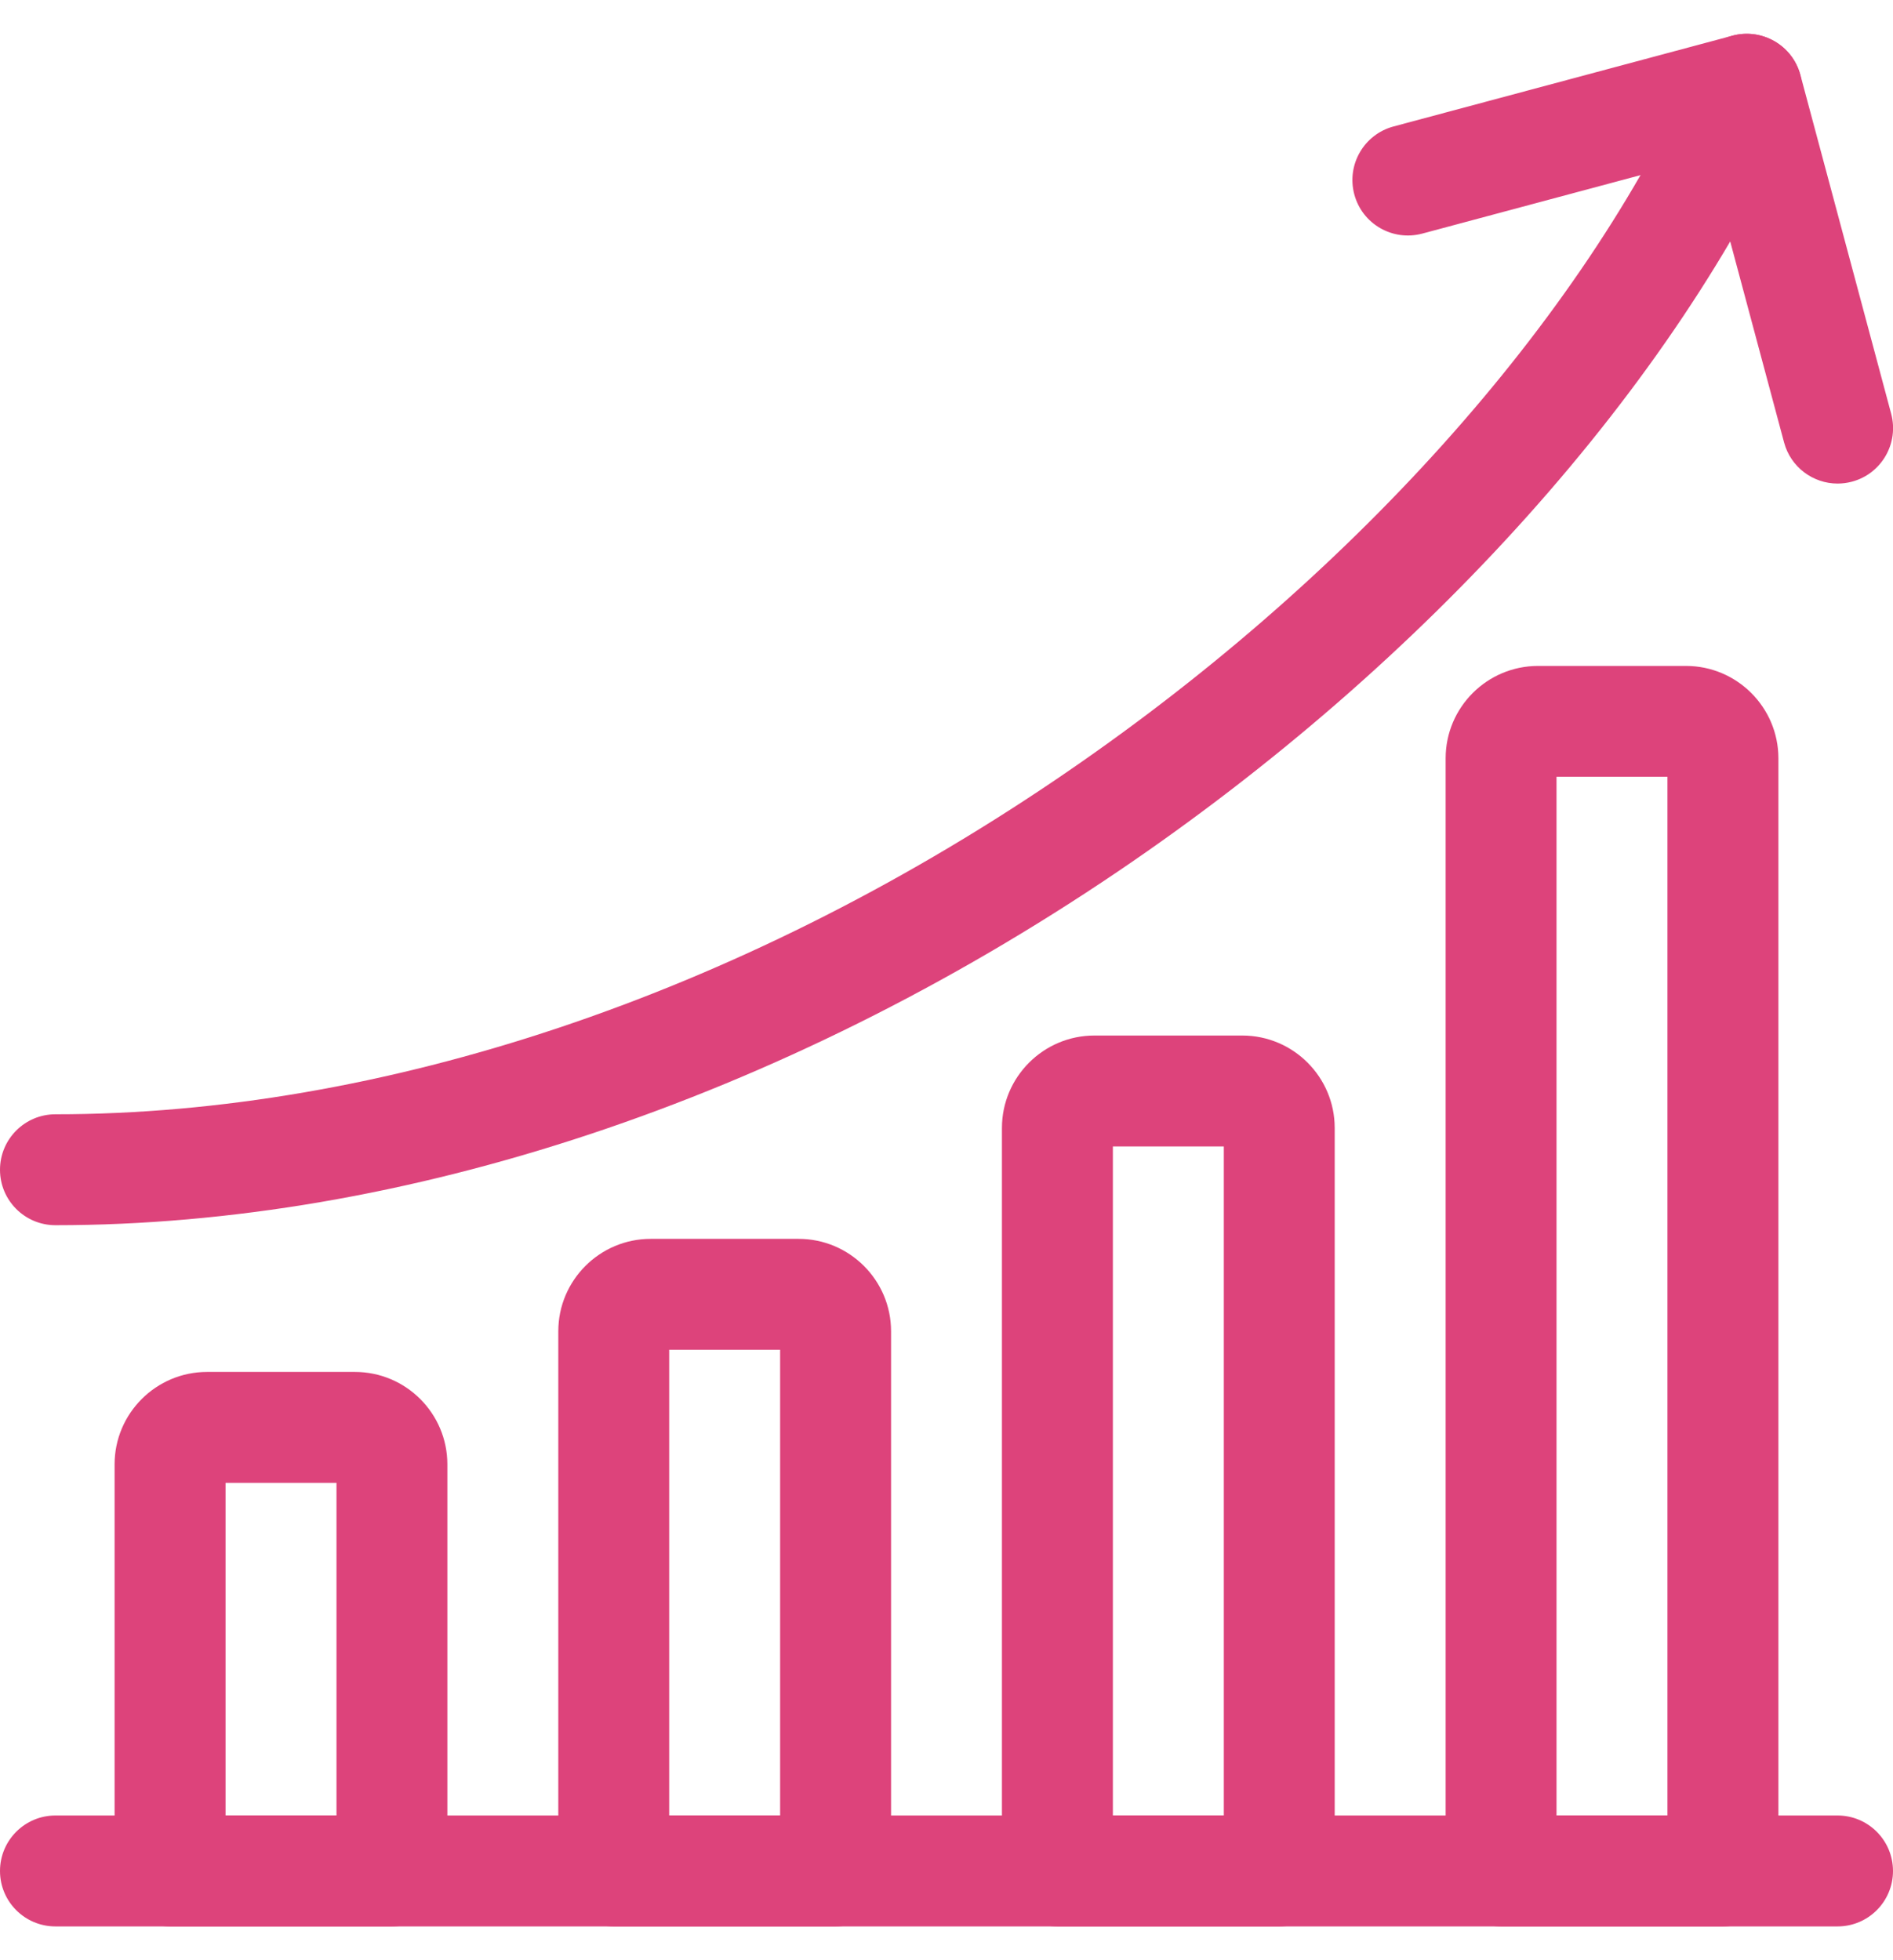 <svg width="28" height="29" viewBox="0 0 28 29" fill="none" xmlns="http://www.w3.org/2000/svg">
<g clip-path="url(#clip0_4170_2194)">
<path d="M27.18 28.5H0.82C0.367 28.5 0 28.133 0 27.68C0 27.227 0.367 26.859 0.82 26.859H27.18C27.633 26.859 28 27.227 28 27.68C28 28.133 27.633 28.5 27.18 28.5Z" fill="#DD437B"/>
<path d="M5.797 28.5H2.516C2.063 28.5 1.695 28.133 1.695 27.68V21.664C1.695 20.91 2.309 20.297 3.062 20.297H5.25C6.004 20.297 6.617 20.91 6.617 21.664V27.68C6.617 28.133 6.25 28.5 5.797 28.5ZM3.336 26.859H4.977V21.938H3.336V26.859Z" fill="#DD437B"/>
<path d="M12.359 28.5H9.078C8.625 28.5 8.258 28.133 8.258 27.68V19.695C8.258 18.941 8.871 18.328 9.625 18.328H11.812C12.566 18.328 13.18 18.941 13.18 19.695V27.68C13.18 28.133 12.812 28.5 12.359 28.5ZM9.898 26.859H11.539V19.969H9.898V26.859Z" fill="#DD437B"/>
<path d="M18.922 28.5H15.641C15.188 28.5 14.82 28.133 14.82 27.68V16.688C14.82 15.934 15.434 15.32 16.188 15.32H18.375C19.129 15.32 19.742 15.934 19.742 16.688V27.68C19.742 28.133 19.375 28.5 18.922 28.5ZM16.461 26.859H18.102V16.961H16.461V26.859Z" fill="#DD437B"/>
<path d="M25.484 28.5H22.203C21.75 28.5 21.383 28.133 21.383 27.68V11.219C21.383 10.465 21.996 9.852 22.75 9.852H24.938C25.691 9.852 26.305 10.465 26.305 11.219V27.68C26.305 28.133 25.937 28.5 25.484 28.5ZM23.023 26.859H24.664V11.492H23.023V26.859Z" fill="#DD437B"/>
<path d="M0.82 18.126C0.367 18.126 0 17.759 0 17.306C0 16.853 0.367 16.485 0.82 16.485C5.644 16.485 10.896 14.729 15.609 11.539C19.945 8.605 23.399 4.758 25.087 0.985C25.272 0.572 25.758 0.387 26.171 0.572C26.585 0.757 26.77 1.242 26.585 1.656C24.776 5.7 21.11 9.797 16.528 12.898C11.547 16.269 5.968 18.126 0.82 18.126Z" fill="#DD437B"/>
<path d="M27.18 7.154C26.818 7.154 26.487 6.912 26.389 6.546L25.258 2.325L21.037 3.456C20.599 3.573 20.149 3.314 20.032 2.876C19.915 2.438 20.174 1.989 20.612 1.871L25.625 0.528C26.063 0.411 26.513 0.671 26.63 1.108L27.973 6.121C28.09 6.559 27.831 7.009 27.393 7.126C27.322 7.145 27.251 7.154 27.18 7.154Z" fill="#DD437B"/>
</g>
<defs>
<clipPath id="clip0_4170_2194">
<rect width="28" height="28" fill="white" transform="translate(0 0.5)"/>
</clipPath>
</defs>
</svg>
